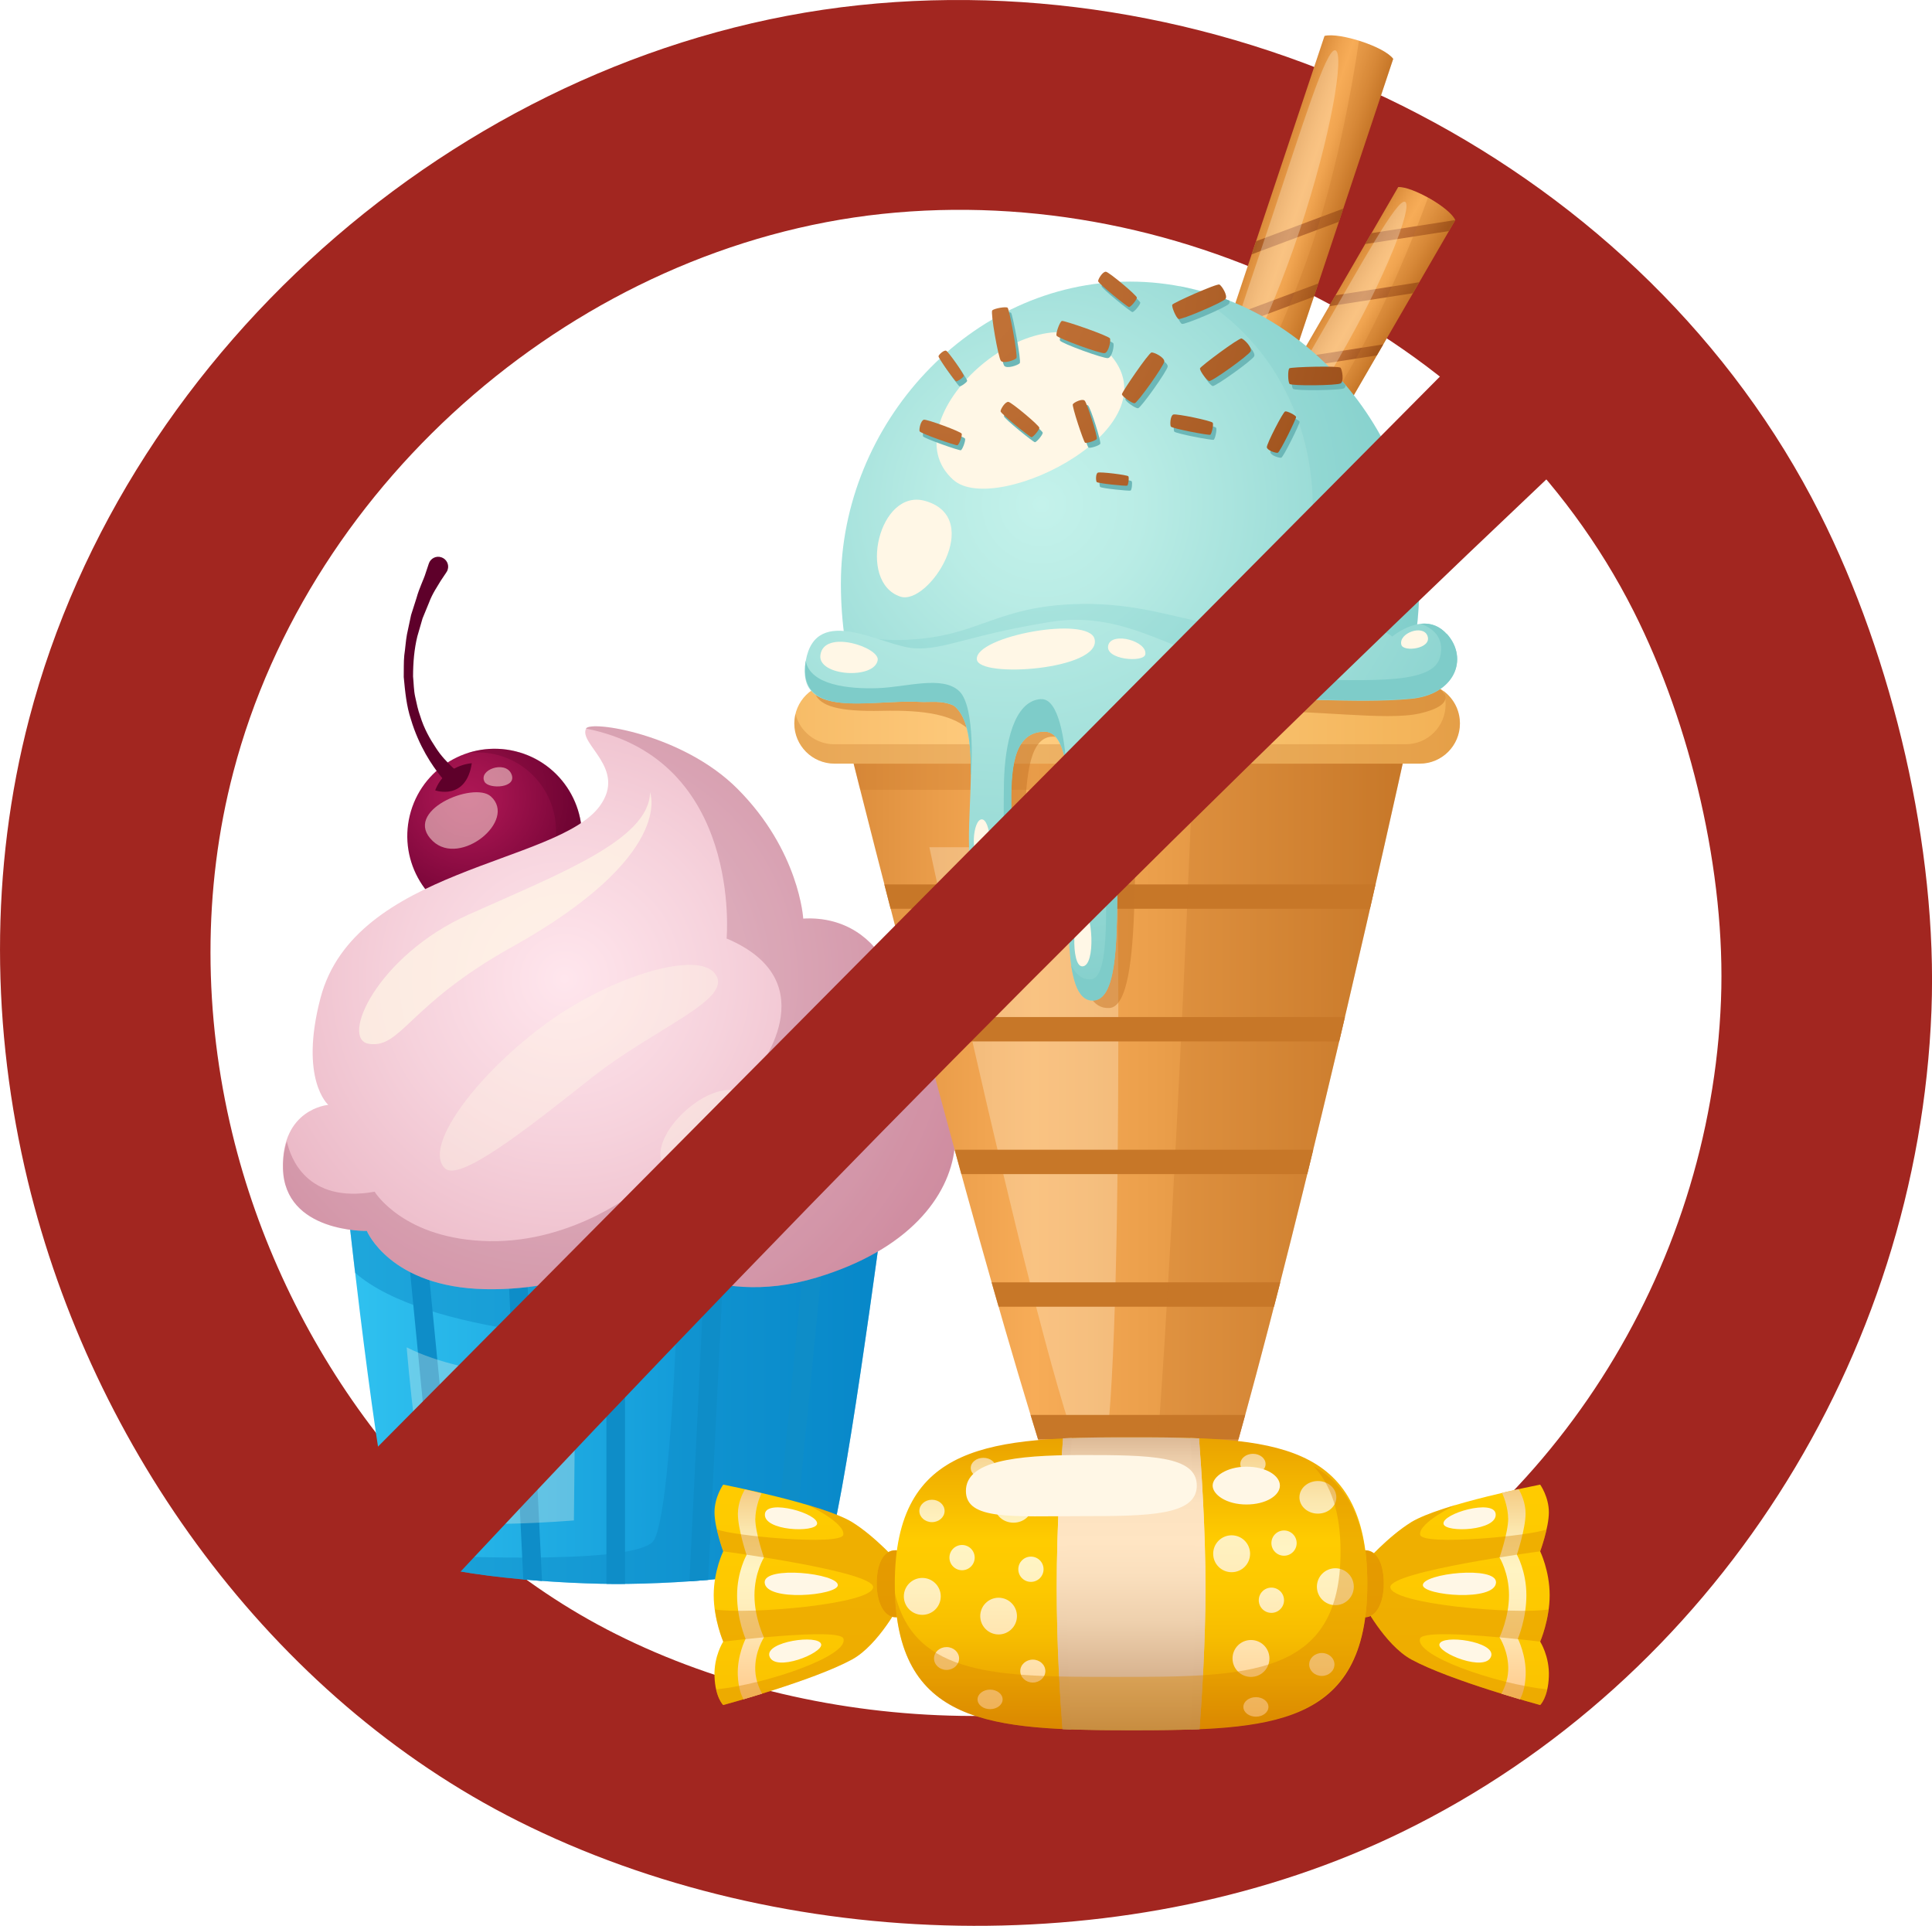 <?xml version="1.0" encoding="UTF-8"?>
<svg xmlns="http://www.w3.org/2000/svg" xmlns:xlink="http://www.w3.org/1999/xlink" viewBox="0 0 215.72 215.01">
  <defs>
    <style>
      .cls-1 {
        fill: url(#_Áåçûìÿííûé_ãðàäèåíò_483-2);
      }

      .cls-2 {
        fill: url(#_Áåçûìÿííûé_ãðàäèåíò_483-6);
      }

      .cls-3 {
        fill: #a22620;
      }

      .cls-4 {
        fill: url(#_Áåçûìÿííûé_ãðàäèåíò_1535);
      }

      .cls-5 {
        fill: url(#_Áåçûìÿííûé_ãðàäèåíò_483-11);
      }

      .cls-6 {
        fill: url(#_Áåçûìÿííûé_ãðàäèåíò_31-2);
      }

      .cls-7 {
        fill: url(#_Áåçûìÿííûé_ãðàäèåíò_1605-6);
      }

      .cls-8 {
        fill: url(#_Áåçûìÿííûé_ãðàäèåíò_1605-10);
      }

      .cls-9 {
        fill: url(#_Áåçûìÿííûé_ãðàäèåíò_1605-11);
      }

      .cls-10 {
        fill: url(#_Áåçûìÿííûé_ãðàäèåíò_483-12);
      }

      .cls-11 {
        fill: url(#_Áåçûìÿííûé_ãðàäèåíò_1528-5);
      }

      .cls-12 {
        fill: url(#_Áåçûìÿííûé_ãðàäèåíò_1605-17);
      }

      .cls-13 {
        fill: url(#_Áåçûìÿííûé_ãðàäèåíò_1605-14);
      }

      .cls-14, .cls-15 {
        fill: #7eccc9;
      }

      .cls-16 {
        fill: url(#_Áåçûìÿííûé_ãðàäèåíò_483-7);
      }

      .cls-17 {
        fill: url(#_Áåçûìÿííûé_ãðàäèåíò_471-2);
      }

      .cls-18 {
        fill: url(#_Áåçûìÿííûé_ãðàäèåíò_1528-3);
      }

      .cls-19 {
        fill: url(#_Áåçûìÿííûé_ãðàäèåíò_1605-13);
      }

      .cls-20 {
        fill: url(#_Áåçûìÿííûé_ãðàäèåíò_480-2);
      }

      .cls-21 {
        fill: url(#_Áåçûìÿííûé_ãðàäèåíò_1605-15);
      }

      .cls-22, .cls-23, .cls-24, .cls-25, .cls-26, .cls-27, .cls-15, .cls-28 {
        mix-blend-mode: multiply;
      }

      .cls-22, .cls-23, .cls-29, .cls-15 {
        opacity: .3;
      }

      .cls-22, .cls-30 {
        fill: #5e002a;
      }

      .cls-31 {
        fill: url(#_Áåçûìÿííûé_ãðàäèåíò_471);
      }

      .cls-32 {
        fill: url(#_Áåçûìÿííûé_ãðàäèåíò_1528-2);
      }

      .cls-33 {
        fill: url(#_Áåçûìÿííûé_ãðàäèåíò_1605-16);
      }

      .cls-34 {
        fill: url(#_Áåçûìÿííûé_ãðàäèåíò_480-4);
      }

      .cls-35 {
        fill: url(#_Áåçûìÿííûé_ãðàäèåíò_1605-20);
      }

      .cls-36 {
        fill: url(#_Áåçûìÿííûé_ãðàäèåíò_480-8);
      }

      .cls-23, .cls-37, .cls-28 {
        fill: #c77728;
      }

      .cls-24, .cls-25 {
        fill: #db8700;
      }

      .cls-24, .cls-38 {
        opacity: .4;
      }

      .cls-39, .cls-25 {
        opacity: .7;
      }

      .cls-39, .cls-40, .cls-41, .cls-29, .cls-38 {
        fill: #fff7e6;
      }

      .cls-39, .cls-40, .cls-29, .cls-38 {
        mix-blend-mode: screen;
      }

      .cls-42 {
        fill: url(#_Áåçûìÿííûé_ãðàäèåíò_1605-2);
      }

      .cls-43 {
        fill: url(#_Áåçûìÿííûé_ãðàäèåíò_480);
      }

      .cls-26, .cls-40, .cls-28 {
        opacity: .5;
      }

      .cls-26, .cls-44 {
        fill: #0e8dc8;
      }

      .cls-45 {
        fill: url(#_Áåçûìÿííûé_ãðàäèåíò_480-6);
      }

      .cls-46 {
        fill: url(#_Áåçûìÿííûé_ãðàäèåíò_1605-4);
      }

      .cls-27 {
        fill: #7a1839;
        opacity: .2;
      }

      .cls-47 {
        fill: url(#_Áåçûìÿííûé_ãðàäèåíò_440);
      }

      .cls-48 {
        fill: url(#_Áåçûìÿííûé_ãðàäèåíò_480-7);
      }

      .cls-49 {
        fill: url(#_Áåçûìÿííûé_ãðàäèåíò_483-3);
      }

      .cls-50 {
        fill: url(#_Áåçûìÿííûé_ãðàäèåíò_1535-3);
      }

      .cls-51 {
        fill: url(#_Áåçûìÿííûé_ãðàäèåíò_1605-12);
      }

      .cls-52 {
        isolation: isolate;
      }

      .cls-53 {
        fill: url(#_Áåçûìÿííûé_ãðàäèåíò_1605);
      }

      .cls-54 {
        fill: url(#_Áåçûìÿííûé_ãðàäèåíò_384);
      }

      .cls-55 {
        fill: url(#_Áåçûìÿííûé_ãðàäèåíò_31);
      }

      .cls-56 {
        fill: url(#_Áåçûìÿííûé_ãðàäèåíò_1535-2);
      }

      .cls-57 {
        fill: url(#_Áåçûìÿííûé_ãðàäèåíò_1605-5);
      }

      .cls-58 {
        fill: url(#_Áåçûìÿííûé_ãðàäèåíò_1605-9);
      }

      .cls-59 {
        fill: #6cb7b7;
      }

      .cls-60 {
        fill: url(#_Áåçûìÿííûé_ãðàäèåíò_1528);
      }

      .cls-61 {
        fill: url(#_Áåçûìÿííûé_ãðàäèåíò_483-13);
      }

      .cls-62 {
        fill: url(#_Áåçûìÿííûé_ãðàäèåíò_1528-4);
      }

      .cls-63 {
        fill: url(#_Áåçûìÿííûé_ãðàäèåíò_1605-3);
      }

      .cls-64 {
        fill: url(#_Áåçûìÿííûé_ãðàäèåíò_483-9);
      }

      .cls-65 {
        fill: url(#_Áåçûìÿííûé_ãðàäèåíò_341);
      }

      .cls-66 {
        fill: url(#_Áåçûìÿííûé_ãðàäèåíò_483-5);
      }

      .cls-67 {
        fill: url(#_Áåçûìÿííûé_ãðàäèåíò_483-4);
      }

      .cls-68 {
        fill: url(#_Áåçûìÿííûé_ãðàäèåíò_1605-19);
      }

      .cls-69 {
        fill: url(#_Áåçûìÿííûé_ãðàäèåíò_483);
      }

      .cls-70 {
        fill: url(#_Áåçûìÿííûé_ãðàäèåíò_480-3);
      }

      .cls-71 {
        fill: url(#_Áåçûìÿííûé_ãðàäèåíò_46);
      }

      .cls-72 {
        fill: url(#_Áåçûìÿííûé_ãðàäèåíò_483-10);
      }

      .cls-73 {
        fill: url(#_Áåçûìÿííûé_ãðàäèåíò_1605-18);
      }

      .cls-74 {
        fill: url(#_Áåçûìÿííûé_ãðàäèåíò_483-14);
      }

      .cls-75 {
        fill: url(#_Áåçûìÿííûé_ãðàäèåíò_1605-8);
      }

      .cls-76 {
        fill: url(#_Áåçûìÿííûé_ãðàäèåíò_480-5);
      }

      .cls-77 {
        fill: url(#_Áåçûìÿííûé_ãðàäèåíò_1605-21);
      }

      .cls-78 {
        fill: url(#_Áåçûìÿííûé_ãðàäèåíò_47);
      }

      .cls-79 {
        fill: url(#_Áåçûìÿííûé_ãðàäèåíò_1605-7);
      }

      .cls-80 {
        fill: url(#_Áåçûìÿííûé_ãðàäèåíò_483-8);
      }
    </style>
    <radialGradient id="_Áåçûìÿííûé_ãðàäèåíò_47" data-name="Áåçûìÿííûé ãðàäèåíò 47" cx="-14.65" cy="26.54" fx="-14.65" fy="26.54" r="14.7" gradientTransform="translate(73.94 67.72) rotate(16.54)" gradientUnits="userSpaceOnUse">
      <stop offset="0" stop-color="#ad1755"/>
      <stop offset=".24" stop-color="#a2134e"/>
      <stop offset=".66" stop-color="#84093e"/>
      <stop offset="1" stop-color="#69002f"/>
    </radialGradient>
    <linearGradient id="_Áåçûìÿííûé_ãðàäèåíò_440" data-name="Áåçûìÿííûé ãðàäèåíò 440" x1="38.63" y1="156" x2="98.33" y2="156" gradientUnits="userSpaceOnUse">
      <stop offset="0" stop-color="#30c2f0"/>
      <stop offset=".47" stop-color="#1ba6df"/>
      <stop offset="1" stop-color="#0183ca"/>
    </linearGradient>
    <radialGradient id="_Áåçûìÿííûé_ãðàäèåíò_46" data-name="Áåçûìÿííûé ãðàäèåíò 46" cx="63.04" cy="109.28" fx="63.04" fy="109.28" r="51.58" gradientUnits="userSpaceOnUse">
      <stop offset="0" stop-color="#ffe6ed"/>
      <stop offset=".35" stop-color="#f6d2dc"/>
      <stop offset="1" stop-color="#e3a6b7"/>
    </radialGradient>
    <linearGradient id="_Áåçûìÿííûé_ãðàäèåíò_471" data-name="Áåçûìÿííûé ãðàäèåíò 471" x1="12.59" y1="-60.83" x2="20.68" y2="-60.83" gradientTransform="translate(109.77 78.49) rotate(18.45)" gradientUnits="userSpaceOnUse">
      <stop offset="0" stop-color="#da8b3a"/>
      <stop offset=".04" stop-color="#de903e"/>
      <stop offset=".26" stop-color="#f0a450"/>
      <stop offset=".4" stop-color="#f7ac57"/>
      <stop offset=".56" stop-color="#f0a450"/>
      <stop offset=".79" stop-color="#dd8f3d"/>
      <stop offset="1" stop-color="#c77728"/>
    </linearGradient>
    <linearGradient id="_Áåçûìÿííûé_ãðàäèåíò_480" data-name="Áåçûìÿííûé ãðàäèåíò 480" x1="11.98" y1="93.96" x2="20.06" y2="93.96" gradientTransform="translate(155.3 -56.07) rotate(-20.48) scale(1.29 .78) skewX(-26.05)" gradientUnits="userSpaceOnUse">
      <stop offset="0" stop-color="#a75922"/>
      <stop offset=".01" stop-color="#a85a22"/>
      <stop offset=".25" stop-color="#bc6d33"/>
      <stop offset=".4" stop-color="#c47539"/>
      <stop offset=".57" stop-color="#bc6d33"/>
      <stop offset=".81" stop-color="#a75a23"/>
      <stop offset="1" stop-color="#944815"/>
    </linearGradient>
    <linearGradient id="_Áåçûìÿííûé_ãðàäèåíò_480-2" data-name="Áåçûìÿííûé ãðàäèåíò 480" x1="11.98" y1="102.77" x2="20.07" y2="102.77" xlink:href="#_Áåçûìÿííûé_ãðàäèåíò_480"/>
    <linearGradient id="_Áåçûìÿííûé_ãðàäèåíò_480-3" data-name="Áåçûìÿííûé ãðàäèåíò 480" x1="11.98" y1="111.58" x2="20.07" y2="111.58" xlink:href="#_Áåçûìÿííûé_ãðàäèåíò_480"/>
    <linearGradient id="_Áåçûìÿííûé_ãðàäèåíò_471-2" data-name="Áåçûìÿííûé ãðàäèåíò 471" x1="-71.73" y1="-82.19" x2="-64.37" y2="-82.19" gradientTransform="translate(167.02 145.2) rotate(30.08)" xlink:href="#_Áåçûìÿííûé_ãðàäèåíò_471"/>
    <linearGradient id="_Áåçûìÿííûé_ãðàäèåíò_480-4" data-name="Áåçûìÿííûé ãðàäèåíò 480" x1="-70.89" y1="-10.71" x2="-63.53" y2="-10.71" gradientTransform="translate(237.44 21.89) rotate(-8.85) scale(1.29 .78) skewX(-26.05)" xlink:href="#_Áåçûìÿííûé_ãðàäèåíò_480"/>
    <linearGradient id="_Áåçûìÿííûé_ãðàäèåíò_480-5" data-name="Áåçûìÿííûé ãðàäèåíò 480" x1="-70.89" y1="-2.7" x2="-63.53" y2="-2.7" gradientTransform="translate(237.44 21.89) rotate(-8.85) scale(1.29 .78) skewX(-26.05)" xlink:href="#_Áåçûìÿííûé_ãðàäèåíò_480"/>
    <linearGradient id="_Áåçûìÿííûé_ãðàäèåíò_480-6" data-name="Áåçûìÿííûé ãðàäèåíò 480" x1="-70.89" y1="5.32" x2="-63.53" y2="5.32" gradientTransform="translate(237.44 21.89) rotate(-8.85) scale(1.29 .78) skewX(-26.05)" xlink:href="#_Áåçûìÿííûé_ãðàäèåíò_480"/>
    <linearGradient id="_Áåçûìÿííûé_ãðàäèåíò_480-7" data-name="Áåçûìÿííûé ãðàäèåíò 480" x1="-70.89" y1="13.34" x2="-63.53" y2="13.34" gradientTransform="translate(237.44 21.89) rotate(-8.85) scale(1.29 .78) skewX(-26.05)" xlink:href="#_Áåçûìÿííûé_ãðàäèåíò_480"/>
    <linearGradient id="_Áåçûìÿííûé_ãðàäèåíò_480-8" data-name="Áåçûìÿííûé ãðàäèåíò 480" x1="-70.89" y1="21.36" x2="-63.53" y2="21.36" gradientTransform="translate(237.44 21.89) rotate(-8.85) scale(1.29 .78) skewX(-26.05)" xlink:href="#_Áåçûìÿííûé_ãðàäèåíò_480"/>
    <radialGradient id="_Áåçûìÿííûé_ãðàäèåíò_31" data-name="Áåçûìÿííûé ãðàäèåíò 31" cx="116.26" cy="56.31" fx="116.26" fy="56.31" r="47.08" gradientUnits="userSpaceOnUse">
      <stop offset="0" stop-color="#c4f2eb"/>
      <stop offset=".24" stop-color="#b9ece5"/>
      <stop offset=".65" stop-color="#9bdcd7"/>
      <stop offset="1" stop-color="#7eccc9"/>
    </radialGradient>
    <linearGradient id="_Áåçûìÿííûé_ãðàäèåíò_341" data-name="Áåçûìÿííûé ãðàäèåíò 341" x1="93.37" y1="133.01" x2="158.34" y2="133.01" gradientUnits="userSpaceOnUse">
      <stop offset="0" stop-color="#da8b3a"/>
      <stop offset=".17" stop-color="#ea9d4a"/>
      <stop offset=".34" stop-color="#f7ac57"/>
      <stop offset=".56" stop-color="#ea9e4a"/>
      <stop offset=".96" stop-color="#c97a2a"/>
      <stop offset="1" stop-color="#c77728"/>
    </linearGradient>
    <linearGradient id="_Áåçûìÿííûé_ãðàäèåíò_384" data-name="Áåçûìÿííûé ãðàäèåíò 384" x1="88.69" y1="80.76" x2="163.02" y2="80.76" gradientUnits="userSpaceOnUse">
      <stop offset="0" stop-color="#f7bc67"/>
      <stop offset=".12" stop-color="#fac271"/>
      <stop offset=".34" stop-color="#ffcd80"/>
      <stop offset=".6" stop-color="#fac472"/>
      <stop offset="1" stop-color="#f2b155"/>
    </linearGradient>
    <radialGradient id="_Áåçûìÿííûé_ãðàäèåíò_31-2" data-name="Áåçûìÿííûé ãðàäèåíò 31" cx="112.62" cy="48.98" fx="112.62" fy="48.98" r="68.04" xlink:href="#_Áåçûìÿííûé_ãðàäèåíò_31"/>
    <radialGradient id="_Áåçûìÿííûé_ãðàäèåíò_483" data-name="Áåçûìÿííûé ãðàäèåíò 483" cx="105.93" cy="31.34" fx="105.93" fy="31.34" r="54.87" gradientUnits="userSpaceOnUse">
      <stop offset="0" stop-color="#c47539"/>
      <stop offset=".28" stop-color="#bc6d33"/>
      <stop offset=".69" stop-color="#a75a23"/>
      <stop offset="1" stop-color="#944815"/>
    </radialGradient>
    <radialGradient id="_Áåçûìÿííûé_ãðàäèåíò_483-2" data-name="Áåçûìÿííûé ãðàäèåíò 483" cx="105.93" cy="31.34" fx="105.93" fy="31.34" r="54.87" xlink:href="#_Áåçûìÿííûé_ãðàäèåíò_483"/>
    <radialGradient id="_Áåçûìÿííûé_ãðàäèåíò_483-3" data-name="Áåçûìÿííûé ãðàäèåíò 483" cx="105.93" cy="31.34" fx="105.93" fy="31.34" r="54.88" xlink:href="#_Áåçûìÿííûé_ãðàäèåíò_483"/>
    <radialGradient id="_Áåçûìÿííûé_ãðàäèåíò_483-4" data-name="Áåçûìÿííûé ãðàäèåíò 483" cx="105.93" cy="31.34" fx="105.93" fy="31.34" r="54.87" xlink:href="#_Áåçûìÿííûé_ãðàäèåíò_483"/>
    <radialGradient id="_Áåçûìÿííûé_ãðàäèåíò_483-5" data-name="Áåçûìÿííûé ãðàäèåíò 483" cx="105.93" cy="31.34" fx="105.93" fy="31.34" r="54.87" xlink:href="#_Áåçûìÿííûé_ãðàäèåíò_483"/>
    <radialGradient id="_Áåçûìÿííûé_ãðàäèåíò_483-6" data-name="Áåçûìÿííûé ãðàäèåíò 483" cx="105.93" cy="31.34" fx="105.93" fy="31.34" r="54.87" xlink:href="#_Áåçûìÿííûé_ãðàäèåíò_483"/>
    <radialGradient id="_Áåçûìÿííûé_ãðàäèåíò_483-7" data-name="Áåçûìÿííûé ãðàäèåíò 483" cx="105.93" cy="31.34" fx="105.93" fy="31.34" r="54.87" xlink:href="#_Áåçûìÿííûé_ãðàäèåíò_483"/>
    <radialGradient id="_Áåçûìÿííûé_ãðàäèåíò_483-8" data-name="Áåçûìÿííûé ãðàäèåíò 483" cx="105.93" cy="31.34" fx="105.93" fy="31.34" r="54.87" xlink:href="#_Áåçûìÿííûé_ãðàäèåíò_483"/>
    <radialGradient id="_Áåçûìÿííûé_ãðàäèåíò_483-9" data-name="Áåçûìÿííûé ãðàäèåíò 483" cx="105.93" cy="31.34" fx="105.93" fy="31.34" r="54.87" xlink:href="#_Áåçûìÿííûé_ãðàäèåíò_483"/>
    <radialGradient id="_Áåçûìÿííûé_ãðàäèåíò_483-10" data-name="Áåçûìÿííûé ãðàäèåíò 483" cx="105.93" cy="31.34" fx="105.93" fy="31.34" r="54.87" xlink:href="#_Áåçûìÿííûé_ãðàäèåíò_483"/>
    <radialGradient id="_Áåçûìÿííûé_ãðàäèåíò_483-11" data-name="Áåçûìÿííûé ãðàäèåíò 483" cx="105.93" cy="31.34" fx="105.93" fy="31.34" r="54.87" xlink:href="#_Áåçûìÿííûé_ãðàäèåíò_483"/>
    <radialGradient id="_Áåçûìÿííûé_ãðàäèåíò_483-12" data-name="Áåçûìÿííûé ãðàäèåíò 483" cx="105.93" cy="31.34" fx="105.93" fy="31.34" r="54.87" xlink:href="#_Áåçûìÿííûé_ãðàäèåíò_483"/>
    <radialGradient id="_Áåçûìÿííûé_ãðàäèåíò_483-13" data-name="Áåçûìÿííûé ãðàäèåíò 483" cx="105.93" cy="31.34" fx="105.93" fy="31.34" r="54.87" xlink:href="#_Áåçûìÿííûé_ãðàäèåíò_483"/>
    <radialGradient id="_Áåçûìÿííûé_ãðàäèåíò_483-14" data-name="Áåçûìÿííûé ãðàäèåíò 483" cx="105.93" cy="31.34" fx="105.93" fy="31.34" r="54.87" xlink:href="#_Áåçûìÿííûé_ãðàäèåíò_483"/>
    <linearGradient id="_Áåçûìÿííûé_ãðàäèåíò_1528" data-name="Áåçûìÿííûé ãðàäèåíò 1528" x1="162.59" y1="124.21" x2="162.59" y2="232.8" gradientUnits="userSpaceOnUse">
      <stop offset="0" stop-color="#e9a100"/>
      <stop offset=".36" stop-color="#fc0"/>
      <stop offset=".53" stop-color="#fdc800"/>
      <stop offset=".68" stop-color="#f7bd00"/>
      <stop offset=".82" stop-color="#eeab00"/>
      <stop offset=".95" stop-color="#e09200"/>
      <stop offset="1" stop-color="#db8700"/>
    </linearGradient>
    <linearGradient id="_Áåçûìÿííûé_ãðàäèåíò_1605" data-name="Áåçûìÿííûé ãðàäèåíò 1605" x1="168.93" y1="166.39" x2="168.93" y2="190.37" gradientUnits="userSpaceOnUse">
      <stop offset="0" stop-color="#f5cb83"/>
      <stop offset=".06" stop-color="#f7d593"/>
      <stop offset=".18" stop-color="#fbe6ad"/>
      <stop offset=".29" stop-color="#fef0bd"/>
      <stop offset=".37" stop-color="#fff4c3"/>
      <stop offset=".52" stop-color="#ffefbd"/>
      <stop offset=".71" stop-color="#ffe2ad"/>
      <stop offset=".92" stop-color="#ffce92"/>
      <stop offset="1" stop-color="#ffc587"/>
    </linearGradient>
    <linearGradient id="_Áåçûìÿííûé_ãðàäèåíò_1528-2" data-name="Áåçûìÿííûé ãðàäèåíò 1528" x1="152.81" y1="160.48" x2="152.81" y2="193.45" xlink:href="#_Áåçûìÿííûé_ãðàäèåíò_1528"/>
    <linearGradient id="_Áåçûìÿííûé_ãðàäèåíò_1528-3" data-name="Áåçûìÿííûé ãðàäèåíò 1528" x1="-745.11" y1="124.21" x2="-745.11" y2="232.8" gradientTransform="translate(-654.98) rotate(-180) scale(1 -1)" xlink:href="#_Áåçûìÿííûé_ãðàäèåíò_1528"/>
    <linearGradient id="_Áåçûìÿííûé_ãðàäèåíò_1605-2" data-name="Áåçûìÿííûé ãðàäèåíò 1605" x1="-738.78" y1="166.4" x2="-738.78" y2="190.37" gradientTransform="translate(-654.98) rotate(-180) scale(1 -1)" xlink:href="#_Áåçûìÿííûé_ãðàäèåíò_1605"/>
    <linearGradient id="_Áåçûìÿííûé_ãðàäèåíò_1528-4" data-name="Áåçûìÿííûé ãðàäèåíò 1528" x1="-754.57" y1="160.48" x2="-754.57" y2="193.45" gradientTransform="translate(-654.98) rotate(-180) scale(1 -1)" xlink:href="#_Áåçûìÿííûé_ãðàäèåíò_1528"/>
    <linearGradient id="_Áåçûìÿííûé_ãðàäèåíò_1528-5" data-name="Áåçûìÿííûé ãðàäèåíò 1528" x1="126.3" y1="160.14" x2="126.3" y2="193.17" xlink:href="#_Áåçûìÿííûé_ãðàäèåíò_1528"/>
    <linearGradient id="_Áåçûìÿííûé_ãðàäèåíò_1535" data-name="Áåçûìÿííûé ãðàäèåíò 1535" x1="126.3" y1="159.48" x2="126.3" y2="193.83" gradientUnits="userSpaceOnUse">
      <stop offset="0" stop-color="#d3ae8a"/>
      <stop offset=".02" stop-color="#dab693"/>
      <stop offset=".09" stop-color="#eacba8"/>
      <stop offset=".16" stop-color="#f6d9b7"/>
      <stop offset=".24" stop-color="#fce2c0"/>
      <stop offset=".37" stop-color="#ffe5c3"/>
      <stop offset=".48" stop-color="#fadfbd"/>
      <stop offset=".63" stop-color="#eed0ad"/>
      <stop offset=".79" stop-color="#dab692"/>
      <stop offset=".97" stop-color="#be936d"/>
      <stop offset="1" stop-color="#b88c66"/>
    </linearGradient>
    <linearGradient id="_Áåçûìÿííûé_ãðàäèåíò_1535-2" data-name="Áåçûìÿííûé ãðàäèåíò 1535" x1="118.83" y1="159.74" x2="118.83" y2="193.57" xlink:href="#_Áåçûìÿííûé_ãðàäèåíò_1535"/>
    <linearGradient id="_Áåçûìÿííûé_ãðàäèåíò_1535-3" data-name="Áåçûìÿííûé ãðàäèåíò 1535" x1="133.75" y1="159.75" x2="133.75" y2="193.57" xlink:href="#_Áåçûìÿííûé_ãðàäèåíò_1535"/>
    <linearGradient id="_Áåçûìÿííûé_ãðàäèåíò_1605-3" data-name="Áåçûìÿííûé ãðàäèåíò 1605" x1="110.54" y1="167.59" x2="110.54" y2="193" xlink:href="#_Áåçûìÿííûé_ãðàäèåíò_1605"/>
    <linearGradient id="_Áåçûìÿííûé_ãðàäèåíò_1605-4" data-name="Áåçûìÿííûé ãðàäèåíò 1605" x1="141.96" y1="160.69" x2="141.96" y2="193.39" xlink:href="#_Áåçûìÿííûé_ãðàäèåíò_1605"/>
    <linearGradient id="_Áåçûìÿííûé_ãðàäèåíò_1605-5" data-name="Áåçûìÿííûé ãðàäèåíò 1605" x1="139.9" y1="161.01" x2="139.9" y2="187.38" xlink:href="#_Áåçûìÿííûé_ãðàäèåíò_1605"/>
    <linearGradient id="_Áåçûìÿííûé_ãðàäèåíò_1605-6" data-name="Áåçûìÿííûé ãðàäèåíò 1605" x1="147.59" y1="163.11" x2="147.59" y2="192.82" xlink:href="#_Áåçûìÿííûé_ãðàäèåíò_1605"/>
    <linearGradient id="_Áåçûìÿííûé_ãðàäèåíò_1605-7" data-name="Áåçûìÿííûé ãðàäèåíò 1605" x1="140.23" y1="167.59" x2="140.23" y2="193" xlink:href="#_Áåçûìÿííûé_ãðàäèåíò_1605"/>
    <linearGradient id="_Áåçûìÿííûé_ãðàäèåíò_1605-8" data-name="Áåçûìÿííûé ãðàäèåíò 1605" x1="143.37" y1="160.69" x2="143.37" y2="193.39" xlink:href="#_Áåçûìÿííûé_ãðàäèåíò_1605"/>
    <linearGradient id="_Áåçûìÿííûé_ãðàäèåíò_1605-9" data-name="Áåçûìÿííûé ãðàäèåíò 1605" x1="107.42" y1="160.69" x2="107.42" y2="193.39" xlink:href="#_Áåçûìÿííûé_ãðàäèåíò_1605"/>
    <linearGradient id="_Áåçûìÿííûé_ãðàäèåíò_1605-10" data-name="Áåçûìÿííûé ãðàäèåíò 1605" x1="115.11" y1="161.99" x2="115.11" y2="194.69" xlink:href="#_Áåçûìÿííûé_ãðàäèåíò_1605"/>
    <linearGradient id="_Áåçûìÿííûé_ãðàäèåíò_1605-11" data-name="Áåçûìÿííûé ãðàäèåíò 1605" x1="109.8" y1="161.01" x2="109.8" y2="187.38" xlink:href="#_Áåçûìÿííûé_ãðàäèåíò_1605"/>
    <linearGradient id="_Áåçûìÿííûé_ãðàäèåíò_1605-12" data-name="Áåçûìÿííûé ãðàäèåíò 1605" x1="111.49" y1="160.69" x2="111.49" y2="193.39" xlink:href="#_Áåçûìÿííûé_ãðàäèåíò_1605"/>
    <linearGradient id="_Áåçûìÿííûé_ãðàäèåíò_1605-13" data-name="Áåçûìÿííûé ãðàäèåíò 1605" x1="149.11" y1="160.69" x2="149.11" y2="193.39" xlink:href="#_Áåçûìÿííûé_ãðàäèåíò_1605"/>
    <linearGradient id="_Áåçûìÿííûé_ãðàäèåíò_1605-14" data-name="Áåçûìÿííûé ãðàäèåíò 1605" x1="137.52" y1="157.01" x2="137.52" y2="189.71" xlink:href="#_Áåçûìÿííûé_ãðàäèåíò_1605"/>
    <linearGradient id="_Áåçûìÿííûé_ãðàäèåíò_1605-15" data-name="Áåçûìÿííûé ãðàäèåíò 1605" x1="147.16" y1="162.08" x2="147.16" y2="191.09" xlink:href="#_Áåçûìÿííûé_ãðàäèåíò_1605"/>
    <linearGradient id="_Áåçûìÿííûé_ãðàäèåíò_1605-16" data-name="Áåçûìÿííûé ãðàäèåíò 1605" x1="139.69" y1="160.69" x2="139.69" y2="193.39" xlink:href="#_Áåçûìÿííûé_ãðàäèåíò_1605"/>
    <linearGradient id="_Áåçûìÿííûé_ãðàäèåíò_1605-17" data-name="Áåçûìÿííûé ãðàäèåíò 1605" x1="113.16" y1="160.78" x2="113.16" y2="189.79" xlink:href="#_Áåçûìÿííûé_ãðàäèåíò_1605"/>
    <linearGradient id="_Áåçûìÿííûé_ãðàäèåíò_1605-18" data-name="Áåçûìÿííûé ãðàäèåíò 1605" x1="102.98" y1="160.69" x2="102.98" y2="193.39" xlink:href="#_Áåçûìÿííûé_ãðàäèåíò_1605"/>
    <linearGradient id="_Áåçûìÿííûé_ãðàäèåíò_1605-19" data-name="Áåçûìÿííûé ãðàäèåíò 1605" x1="105.68" y1="163.11" x2="105.68" y2="192.82" xlink:href="#_Áåçûìÿííûé_ãðàäèåíò_1605"/>
    <linearGradient id="_Áåçûìÿííûé_ãðàäèåíò_1605-20" data-name="Áåçûìÿííûé ãðàäèåíò 1605" x1="115.32" y1="164.51" x2="115.32" y2="194.22" xlink:href="#_Áåçûìÿííûé_ãðàäèåíò_1605"/>
    <linearGradient id="_Áåçûìÿííûé_ãðàäèåíò_1605-21" data-name="Áåçûìÿííûé ãðàäèåíò 1605" x1="104.06" y1="161.11" x2="104.06" y2="190.11" xlink:href="#_Áåçûìÿííûé_ãðàäèåíò_1605"/>
  </defs>
  <g class="cls-52">
    <g id="Layer_2" data-name="Layer 2">
      <g id="_1" data-name="1">
        <path class="cls-3" d="M203.19,57.32C183.68,18.64,138.99-3.98,95.91.58,52.83,5.14,14.23,38.32,3.26,80.23c-4.41,16.85-4.23,34.74-.15,51.64,7.2,29.75,27.11,57.57,54.73,71.44,29.69,14.9,68.72,15.85,98.68,1.24,34.82-16.98,57.64-53.01,59.14-91.72.7-18.12-4.3-39.32-12.47-55.51h0ZM192.16,111.67c-1.17,30.28-19.01,58.45-46.25,71.73-23.42,11.42-53.95,10.69-77.17-.98-21.6-10.85-37.18-32.61-42.8-55.87-3.2-13.21-3.34-27.21.12-40.38,8.58-32.77,38.77-58.72,72.45-62.29,33.69-3.57,68.64,14.13,83.9,44.37,6.39,12.66,10.3,29.24,9.75,43.41h0Z"/>
        <g>
          <path class="cls-78" d="M64.57,96.12c-1.53,5.16-6.96,8.1-12.12,6.57s-8.1-6.96-6.57-12.12c1.53-5.16,6.96-8.1,12.12-6.57,5.16,1.53,8.1,6.96,6.57,12.12Z"/>
          <path class="cls-22" d="M58,84c-1.95-.58-3.94-.51-5.75.07,1.16-.14,2.36-.06,3.56.29,4.64,1.38,7.29,6.26,5.91,10.9-1.38,4.64-6.26,7.29-10.9,5.91-1.22-.36-2.29-.97-3.19-1.75,1.2,1.5,2.84,2.67,4.83,3.26,5.16,1.53,10.58-1.41,12.12-6.57,1.53-5.16-1.41-10.58-6.57-12.12Z"/>
          <path class="cls-40" d="M48.32,93.9c-3.52-3.35,4.58-6.71,6.49-4.98,2.96,2.68-3.42,7.9-6.49,4.98Z"/>
          <path class="cls-40" d="M57.07,86.35c.82,1.66-2.52,1.79-2.97.93-.7-1.35,2.26-2.37,2.97-.93Z"/>
          <path class="cls-30" d="M50.02,87.56s-.34-.31-.8-.88c-.46-.58-1.08-1.42-1.69-2.5-.61-1.08-1.21-2.39-1.65-3.87-.49-1.46-.65-3.1-.8-4.72.02-.81-.02-1.64.06-2.43.12-.79.16-1.59.3-2.34.16-.75.31-1.47.46-2.16.21-.67.42-1.3.6-1.88.33-1.19.81-2.08,1.02-2.78.23-.69.36-1.08.36-1.08.19-.58.82-.9,1.4-.7.58.19.9.82.7,1.4-.03.1-.07.18-.13.26l-.05.08s-.21.32-.59.88c-.33.58-.92,1.38-1.32,2.47-.22.54-.46,1.12-.71,1.73-.19.64-.38,1.31-.58,2-.35,1.41-.48,2.95-.48,4.49.08.76.07,1.54.24,2.28.16.74.31,1.47.56,2.14.42,1.38,1.09,2.56,1.72,3.5.61.97,1.3,1.64,1.76,2.1.48.46.73.63.75.65.37.32.41.88.09,1.25-.32.37-.88.41-1.25.09Z"/>
          <path class="cls-30" d="M48.59,88.24s3.44,1.22,4.09-3.03c0,0-2.98.15-4.09,3.03Z"/>
          <path class="cls-47" d="M98.63,135.16h-59.77s3.87,35.57,5.85,38c1.98,2.44,15.97,3.65,23.9,3.68,8.1.03,22.06-1.08,23.71-3.68,1.65-2.6,6.3-38,6.3-38Z"/>
          <path class="cls-26" d="M98.47,136.38c.1-.77.16-1.22.16-1.22h-59.77s.31,2.83.79,6.94c7.84,6.87,29.61,7.9,35.83,7.53-.54,10.85-1.35,21.35-2.65,22.56-2.81,2.62-24.62,1.5-27.73,1.32,2.96,2.2,15.97,3.3,23.51,3.33,8.1.03,22.06-1.08,23.71-3.68,1.45-2.28,5.2-29.77,6.11-36.51.01-.1.02-.18.04-.27Z"/>
          <path class="cls-44" d="M90.29,135.16l-3.94,40.3c.77-.14,1.48-.3,2.14-.47l3.9-39.83h-2.09Z"/>
          <path class="cls-44" d="M79,135.16l-2.02,41.39c.7-.05,1.39-.1,2.09-.16l2.02-41.23h-2.08Z"/>
          <path class="cls-44" d="M67.71,135.16v41.67c.3,0,.62.01.91.01.38,0,.78,0,1.17,0v-41.68h-2.08Z"/>
          <path class="cls-44" d="M56.42,135.16l2.01,41.18c.7.06,1.39.12,2.09.17l-2.02-41.35h-2.08Z"/>
          <path class="cls-44" d="M45.12,135.16l3.89,39.81c.67.16,1.37.3,2.13.44l-3.94-40.25h-2.09Z"/>
          <path class="cls-29" d="M45.41,150.44s1.38,17.2,3.27,18.82c1.89,1.62,15.4.49,15.4.49l.16-15.76s-11.75.02-18.82-3.56Z"/>
          <path class="cls-71" d="M36.62,123.36s-5.2.43-5.03,7.09c.18,7.2,9.37,6.98,9.37,6.98,0,0,2.6,6.28,13.21,6.5,10.61.22,17.54-4.55,17.54-4.55,0,0,7.29,6.93,19.49,3.25,20.46-6.17,18.19-23.71,7.15-25.99,4.22-3.9.65-14.62-8.66-14.08,0,0-.43-7.58-7.36-14.51-6.13-6.13-16.43-7.64-16.89-6.71-.87,1.73,4.6,4.46,1.52,8.66-4.76,6.5-27.37,6.89-31.18,21.44-2.38,9.09.87,11.91.87,11.91Z"/>
          <path class="cls-27" d="M98.34,116.64c4.22-3.9.65-14.62-8.66-14.08,0,0-.43-7.58-7.36-14.51-6.13-6.13-16.43-7.64-16.89-6.71,17.49,3.46,15.7,23.44,15.7,23.44,11.53,4.87,3.25,14.94,3.25,14.94,9.26,2.11,8.93,13.97.49,15.92-9.5,2.19-13.48-2.92-13.48-2.92,0,0-7.15,6.01-16.73,5.85-9.58-.16-12.83-5.52-12.83-5.52-7.62,1.36-9.42-3.87-9.8-5.61-.27.84-.46,1.79-.43,3.01.18,7.2,9.37,6.98,9.37,6.98,0,0,2.6,6.28,13.21,6.5,10.61.22,17.54-4.55,17.54-4.55,0,0,7.29,6.93,19.49,3.25,20.46-6.17,18.19-23.71,7.15-25.99Z"/>
          <path class="cls-39" d="M41.2,116.54c-3.3-.49.93-9.86,11.12-14.43,10.18-4.57,20.18-8.37,20.26-13.65,0,0,2.88,7.07-15.46,17.29-11.54,6.44-12.32,11.33-15.92,10.79Z"/>
          <path class="cls-38" d="M79.71,108.56c2.63,2.89-6.39,6.01-13.77,11.86-7.15,5.67-14.65,11.57-16.26,10.02-2.41-2.32,3.12-9.98,10.77-15.78,7.21-5.46,17.05-8.52,19.25-6.1Z"/>
          <path class="cls-38" d="M83.46,122.32c4.45,3.49-6.38,10.15-8.8,8.37-3.75-2.76,4.92-11.42,8.8-8.37Z"/>
          <path class="cls-31" d="M141.49,48.75l-7.67-2.56,14.07-42.18c1.7-.42,6.69,1.21,7.67,2.56l-14.07,42.18Z"/>
          <polygon class="cls-43" points="149.49 24.76 139.75 28.4 140.25 26.93 149.98 23.29 149.49 24.76"/>
          <polygon class="cls-20" points="146.7 33.12 136.97 36.76 137.46 35.28 147.19 31.65 146.7 33.12"/>
          <polygon class="cls-70" points="143.91 41.48 134.18 45.11 134.67 43.64 144.41 40 143.91 41.48"/>
          <path class="cls-23" d="M141.49,48.75l-3.83-1.28s5.4-9.81,8.9-20.3c3.54-10.59,5.17-22.62,5.17-22.62,1.89.6,3.23,1.27,3.83,2.03l-14.07,42.18Z"/>
          <path class="cls-29" d="M145.1,25.78c-3.56,10.68-7.92,18.86-8.89,18.53-.97-.32,2.1-8.93,5.66-19.61,3.56-10.68,6.22-19.42,7.24-19.08,1.03.34-.45,9.47-4.01,20.16Z"/>
          <path class="cls-17" d="M142.2,59.6l-6.37-3.69,20.29-35.03c1.59-.06,5.74,2.3,6.37,3.69l-20.29,35.03Z"/>
          <polygon class="cls-34" points="161.77 25.8 152.42 27.25 153.13 26.03 162.48 24.57 161.77 25.8"/>
          <polygon class="cls-76" points="157.75 32.74 148.41 34.19 149.11 32.97 158.46 31.51 157.75 32.74"/>
          <polygon class="cls-45" points="153.73 39.68 144.39 41.13 145.1 39.91 154.44 38.45 153.73 39.68"/>
          <polygon class="cls-48" points="149.71 46.62 140.37 48.07 141.08 46.85 150.42 45.39 149.71 46.62"/>
          <polygon class="cls-36" points="145.7 53.56 136.35 55.01 137.06 53.79 146.4 52.33 145.7 53.56"/>
          <path class="cls-23" d="M142.2,59.6l-3.18-1.84s6.61-7.76,11.66-16.47c5.1-8.79,8.76-19.22,8.76-19.22,1.57.88,2.64,1.73,3.04,2.51l-20.29,35.03Z"/>
          <path class="cls-29" d="M149.63,39.78c-5.14,8.87-10.52,15.36-11.33,14.89-.81-.47,3.51-7.57,8.64-16.45,5.14-8.87,9.11-16.18,9.96-15.68.85.49-2.14,8.37-7.28,17.24Z"/>
          <path class="cls-55" d="M158.47,65.16c0,17.83-10.52,34.2-32.29,34.2s-32.29-16.37-32.29-34.2,14.46-33.72,32.29-33.72,32.29,15.89,32.29,33.72Z"/>
          <path class="cls-15" d="M131.63,31.94c18.71,9.44,16.55,32.48,11.14,36.18-6.32,4.33-11.51-1.12-22.91-.67-8.15.33-10.32,3.12-16.75,3.83-3.67.4-5.99.11-8.87-.71,2.02,15.38,12.19,28.79,31.95,28.79,21.76,0,32.29-16.37,32.29-34.2,0-15.98-11.6-30.39-26.84-33.22Z"/>
          <path class="cls-41" d="M123.38,39c8.85,8.33-12.14,18.86-16.94,14.57-7.45-6.65,9.22-21.84,16.94-14.57Z"/>
          <path class="cls-41" d="M103.35,55.94c6.62,1.95.32,11.71-2.82,10.67-4.87-1.62-2.37-12.2,2.82-10.67Z"/>
          <path class="cls-65" d="M93.37,77.47h64.96s-23.97,111.09-30.82,111.09-34.14-111.09-34.14-111.09Z"/>
          <path class="cls-29" d="M103.77,94.59h20.99s.88,69.93-2.37,70.9c-3.25.97-18.62-70.9-18.62-70.9Z"/>
          <path class="cls-37" d="M153.59,98.74h-54.85c.23.89.46,1.8.7,2.72h53.52c.21-.92.42-1.83.62-2.72Z"/>
          <path class="cls-37" d="M150.17,113.55h-47.56c.24.9.48,1.81.72,2.72h46.2c.22-.91.43-1.82.64-2.72Z"/>
          <path class="cls-37" d="M146.63,128.36h-40.04c.25.91.5,1.81.75,2.72h38.63c.22-.91.44-1.81.66-2.72Z"/>
          <path class="cls-37" d="M142.95,143.17h-32.23c.26.91.52,1.82.78,2.72h30.75c.23-.9.47-1.81.7-2.72Z"/>
          <path class="cls-37" d="M139.04,157.97h-23.97c.28.92.56,1.83.83,2.72h22.38c.25-.89.5-1.8.75-2.72Z"/>
          <path class="cls-37" d="M134.73,172.78h-14.9c.32.94.64,1.85.96,2.72h13.07c.29-.87.58-1.78.88-2.72Z"/>
          <path class="cls-23" d="M94.15,80.62c.46,1.84,1.1,4.41,1.9,7.56h37.05s-3.68,94.09-6.82,96.69c-1.09.9-1.89-.42-1.89-.42,1.26,2.62,2.33,4.1,3.12,4.1,6.06,0,25.49-86.79,29.92-106.94l-63.28-.99Z"/>
          <path class="cls-54" d="M158.52,85.26h-65.34c-2.48,0-4.49-2.01-4.49-4.49h0c0-2.48,2.01-4.49,4.49-4.49h65.34c2.48,0,4.49,2.01,4.49,4.49h0c0,2.48-2.01,4.49-4.49,4.49Z"/>
          <path class="cls-23" d="M161.18,77.14c.15.44.23.92.23,1.41v.1c0,2.45-1.99,4.44-4.44,4.44h-63.83c-2.09,0-3.84-1.44-4.32-3.39-.08.34-.13.7-.13,1.06,0,2.48,2.01,4.49,4.49,4.49h65.34c2.48,0,4.49-2.01,4.49-4.49,0-1.49-.72-2.81-1.84-3.63Z"/>
          <path class="cls-28" d="M160.82,76.93s2.29,1.66-2.29,2.72c-3.77.88-12.24-.5-18.25-.14-5.49.33-11.76.75-12.98,5.96-1.22,5.21.67,26.85-3.44,27.07-3.9.21-2.95-8.32-2.95-8.32,0,0,.67-21.67-3.15-21.97-5.66-.44-1.22,18.08-6.1,18.08s-1.33-16.75-3.22-18.64c-1.89-1.89-5.1-2.44-9.98-2.33-4.88.11-6.88-.55-7.43-1.89s69.8-.56,69.8-.56Z"/>
          <path class="cls-6" d="M161.54,70.79c-2.49-2.78-6.09.28-6.09.28,0,0-1.32-1.31-4.78-.91s-5.58,3.26-12.17,3.55c-6.59.29-12.05-5.77-21.27-4.27-9.22,1.5-11.79,3.14-15.14,2.94-3.53-.21-10.96-5.09-12.12,1.39-1.19,6.62,7.16,4.31,12.65,4.59,1.39.07,2.49-.2,3.87.41,4.53,3.51-1.14,20.51,4.11,20.51s-1.16-17.51,6-17.6c6.04-.08-.5,30.04,5.39,30.04,4.25,0,1.92-15.62,3.27-24.95.5-3.45,1.3-5.48,3.51-6.67,2.52-1.29,5.78-1.48,9.1-1.82,5.64-.58,13.37.34,19.6-.25,4.94-.42,6.57-4.45,4.08-7.23Z"/>
          <path class="cls-14" d="M102.61,78.36c1.39.07,2.49-.2,3.87.41,1.65,1.27,1.95,4.33,1.91,7.7h.04s.55-7.53-1.33-9.31c-1.89-1.78-5.88-.44-9.1-.33-3.22.11-7.54-.33-8.04-3.06-.93,6.67,7.16,4.31,12.65,4.59Z"/>
          <path class="cls-14" d="M116.2,78.05c-3,.22-3.99,4.99-4.1,9.21-.11,4.22.33,10.1-1.78,9.98-1.18-.06-1.77-.9-2.06-1.61.19,2.18.79,3.66,2.34,3.66,5.39,0-1.16-17.51,6-17.6,1.42-.02,2.14,1.62,2.5,4.15-.21-3.14-.87-7.93-2.89-7.78Z"/>
          <path class="cls-14" d="M161.54,70.79c-.75-.84-1.73-1.27-2.9-1.15h0c1.12.41,2.75,1.41,2.15,3.74-.89,3.44-9.76,2.33-16.86,2.55-5.22.16-13.98.67-16.97,2.66-2.99,2-3.55,7.99-3.55,14.64s.68,15.84-1.55,16.09c-1.18.13-1.87-.77-2.26-1.59h0s.01.09.02.13c0,.04.01.08.02.12,0,.04.01.07.02.11,0,.04.01.07.02.11,0,.05.02.1.03.14,0,.02,0,.04.01.07,0,.05.02.1.03.15,0,.02,0,.04.01.06,0,.05.02.09.03.14,0,.03.01.05.02.07,0,.04.02.08.03.13,0,.03.01.05.02.08.01.04.02.08.03.13,0,.02.01.05.02.07.01.04.02.08.03.12,0,.02.01.04.02.06.04.14.08.27.12.39,0,.03.02.05.03.08.01.03.02.06.03.09,0,.03.02.05.03.08.01.03.02.06.03.09.01.03.02.05.03.07.01.03.02.06.04.08.01.02.02.05.03.07.01.03.03.05.04.08.01.02.02.05.04.07.01.02.02.04.03.07.01.03.03.05.04.07.01.02.02.04.04.06.02.02.03.05.05.07.01.02.02.04.03.05.02.02.03.05.05.07.01.02.03.04.04.05.01.02.03.04.04.06.01.02.03.04.04.05.02.02.04.04.06.06.02.02.04.05.06.07.02.02.04.04.06.06.01.01.03.02.04.03.02.02.04.03.06.05.02.01.03.02.05.04.02.01.03.03.05.04.02.01.03.02.05.03.02.01.04.03.06.04.01,0,.03.02.04.02.02.01.04.02.06.03.02,0,.03.02.05.02.02,0,.04.02.06.03.02,0,.03.01.05.02.02,0,.05.01.07.02.02,0,.03,0,.05.01.02,0,.05.01.07.02.02,0,.04,0,.05.01.03,0,.05,0,.08,0,.02,0,.03,0,.04,0,.04,0,.09,0,.13,0,.04,0,.08,0,.12,0,.02,0,.03,0,.05,0,.02,0,.04,0,.06,0,3.95-.54,1.72-15.77,3.05-24.94.5-3.45,1.3-5.48,3.51-6.67,2.52-1.29,5.78-1.48,9.1-1.82,5.64-.58,12.78.33,19.6-.25,4.94-.42,6.57-4.45,4.08-7.23Z"/>
          <path class="cls-41" d="M91.6,73.16c.35-2.97,6.64-.88,6.4.54-.36,2.19-6.68,1.79-6.4-.54Z"/>
          <path class="cls-41" d="M152.63,71.3c.46,2.01-5.66,2.6-5.83,1.62-.25-1.52,5.46-3.19,5.83-1.62Z"/>
          <path class="cls-41" d="M159.39,71c.52,1.44-2.7,1.83-2.92.99-.35-1.3,2.44-2.32,2.92-.99Z"/>
          <path class="cls-41" d="M123.75,72.02c-.46,1.65,3.97,1.99,4.13,1.04.25-1.48-3.71-2.56-4.13-1.04Z"/>
          <path class="cls-41" d="M109.55,95.74c1.45,0,1.05-4.3.06-4.26-1.01.04-1.3,4.26-.06,4.26Z"/>
          <path class="cls-41" d="M120.85,107.89c1.57-.02,1.11-6.4.04-6.33-1.09.07-1.39,6.34-.04,6.33Z"/>
          <path class="cls-41" d="M122.22,71.36c.78,3.41-12.98,4.41-13.15,2.25-.2-2.6,12.54-4.92,13.15-2.25Z"/>
          <path class="cls-59" d="M128.96,39.91c-.31.02-3.31,4.42-3.31,4.66,0,.24,1.11,1.03,1.42,1.01.31-.02,3.28-4.2,3.31-4.66s-1.11-1.03-1.42-1.01Z"/>
          <path class="cls-59" d="M139.02,38.35c-.3-.08-4.57,3.1-4.64,3.33s.72,1.33,1.02,1.42c.3.08,4.47-2.91,4.64-3.33.17-.42-.72-1.33-1.02-1.42Z"/>
          <path class="cls-59" d="M122.96,53.32c-.25.12-.22.88-.13,1.04.1.16,3.29.48,3.41.41.13-.07.22-.88.12-1.04-.1-.16-3.17-.53-3.41-.41Z"/>
          <path class="cls-59" d="M106.03,39.71c-.25-.11-.81.42-.86.6-.05.18,1.82,2.78,1.96,2.82.14.05.81-.42.86-.6.05-.18-1.71-2.71-1.96-2.82Z"/>
          <path class="cls-59" d="M144.35,41.67c-.19.15-.18,1.5.02,1.74.2.24,5.33.18,5.71-.06.09-.06.15-.18.18-.33-.44-.52-.9-1.03-1.37-1.53-1.63-.03-4.41.08-4.54.18Z"/>
          <path class="cls-59" d="M131.28,34.56c-.12.21.41,1.46.68,1.6.27.15,4.99-1.87,5.26-2.24.06-.09.07-.22.05-.36-.72-.28-1.45-.54-2.19-.77-1.53.62-3.72,1.63-3.8,1.77Z"/>
          <path class="cls-59" d="M113.86,40.55c.21-.23-.8-5.46-.97-5.63-.08-.07-.37-.07-.7-.02-.35.18-.71.38-1.05.57.02,1.07.73,5.08,1,5.38.3.34,1.51-.06,1.72-.3Z"/>
          <path class="cls-59" d="M123.72,39.98c.45-.09.7-1.34.6-1.64-.1-.29-5.13-2.03-5.37-1.96-.23.07-.7,1.34-.6,1.64.1.29,4.92,2.06,5.37,1.96Z"/>
          <path class="cls-59" d="M122.85,49.56c.14-.2-1.08-4.05-1.36-4.29-.27-.23-1.17.21-1.31.41-.14.2,1.2,4.18,1.36,4.29s1.17-.21,1.31-.41Z"/>
          <path class="cls-59" d="M131.39,46.84c-.34.12-.39,1.12-.28,1.34.11.22,4.23,1,4.4.92.17-.08.39-1.13.28-1.34-.11-.22-4.06-1.04-4.4-.92Z"/>
          <path class="cls-59" d="M143.89,46.48c-.24.05-2.08,3.64-2.05,4,.03.36.98.67,1.22.62s2.08-3.81,2.05-4c-.03-.19-.98-.67-1.22-.62Z"/>
          <path class="cls-59" d="M103.54,47.42c-.35.07-.55,1.06-.48,1.29.08.23,4.04,1.61,4.22,1.56.18-.05.55-1.06.48-1.29s-3.87-1.63-4.22-1.56Z"/>
          <path class="cls-59" d="M112.98,45.43c-.36-.05-.88.81-.88,1.05,0,.24,3.26,2.88,3.45,2.89.19.01.87-.81.88-1.05,0-.24-3.09-2.84-3.45-2.89Z"/>
          <path class="cls-59" d="M126.44,34.84c.19.01.88-.81.88-1.05,0-.17-1.55-1.52-2.58-2.31-.54.03-1.08.07-1.61.12-.08.15-.13.28-.13.36,0,.24,3.26,2.88,3.45,2.89Z"/>
          <path class="cls-69" d="M126.69,45.02c-.31.02-1.42-.77-1.42-1.01,0-.24,3-4.64,3.31-4.66.31-.02,1.45.55,1.42,1.01-.03.46-3,4.64-3.31,4.66Z"/>
          <path class="cls-1" d="M135.01,42.54c-.3-.08-1.09-1.19-1.02-1.42s4.34-3.42,4.64-3.33,1.19.99,1.02,1.42c-.17.42-4.34,3.42-4.64,3.33Z"/>
          <path class="cls-49" d="M125.99,53.18c.1.16,0,.97-.13,1.04-.13.07-3.31-.25-3.41-.41-.1-.16-.12-.92.13-1.04.25-.12,3.31.25,3.41.41Z"/>
          <path class="cls-67" d="M107.61,41.98c-.05.18-.72.64-.86.6-.14-.05-2.02-2.64-1.96-2.82.05-.18.61-.71.86-.6s2.02,2.64,1.96,2.82Z"/>
          <path class="cls-66" d="M143.99,42.86c-.2-.24-.21-1.6-.02-1.74.19-.15,5.52-.3,5.71-.06s.4,1.5.02,1.74c-.38.25-5.52.3-5.71.06Z"/>
          <path class="cls-2" d="M131.58,35.61c-.27-.15-.8-1.39-.68-1.6.12-.21,4.98-2.39,5.26-2.24.27.15.95,1.23.68,1.6-.26.37-4.98,2.39-5.26,2.24Z"/>
          <path class="cls-16" d="M110.79,34.66c.21-.23,1.54-.46,1.72-.3s1.18,5.4.97,5.63c-.21.23-1.41.64-1.72.3-.3-.34-1.18-5.4-.97-5.63Z"/>
          <path class="cls-80" d="M117.97,37.47c-.1-.29.37-1.57.6-1.64.23-.07,5.27,1.67,5.37,1.96.1.29-.15,1.54-.6,1.64-.45.09-5.27-1.67-5.37-1.96Z"/>
          <path class="cls-64" d="M122.46,49.01c-.14.2-1.15.52-1.31.41s-1.49-4.08-1.36-4.29,1.03-.65,1.31-.41c.27.23,1.49,4.08,1.36,4.29Z"/>
          <path class="cls-72" d="M135.41,47.2c.11.22-.11,1.26-.28,1.34-.17.08-4.29-.7-4.4-.92-.11-.22-.06-1.22.28-1.34.34-.12,4.29.7,4.4.92Z"/>
          <path class="cls-5" d="M143.5,45.93c.24-.05,1.19.44,1.22.62s-1.81,3.95-2.05,4-1.19-.27-1.22-.62c-.03-.36,1.81-3.95,2.05-4Z"/>
          <path class="cls-10" d="M107.38,48.42c.08.23-.29,1.23-.48,1.29s-4.14-1.33-4.22-1.56.12-1.21.48-1.29c.35-.07,4.14,1.33,4.22,1.56Z"/>
          <path class="cls-61" d="M116.05,47.76c0,.24-.69,1.06-.88,1.05-.19-.01-3.45-2.64-3.45-2.89s.52-1.1.88-1.05c.36.05,3.45,2.64,3.45,2.89Z"/>
          <path class="cls-74" d="M126.94,33.23c0,.24-.69,1.06-.88,1.05-.19-.01-3.45-2.64-3.45-2.89,0-.24.52-1.1.88-1.05.36.05,3.45,2.64,3.45,2.89Z"/>
          <path class="cls-60" d="M152.4,174.47s2.58-2.93,5.2-4.54c3.25-2,14.37-4.18,14.37-4.18,0,0,.97,1.36.97,3.09s-.97,4.36-.97,4.36c0,0,1.06,2.18,1.06,4.9s-1.06,5.18-1.06,5.18c0,0,1.06,1.64.97,3.9-.09,2.36-.97,3.18-.97,3.18,0,0-10.03-2.72-14.37-5.08-3-1.63-5.44-6.36-5.44-6.36l.24-4.45Z"/>
          <path class="cls-53" d="M168.4,169.52c0,1.6-.97,4.37-.97,4.37,0,0,1.06,1.69,1.06,4.21s-1.06,4.7-1.06,4.7c0,0,1.06,1.61.97,3.71-.05,1.13-.48,2.07-.76,2.58.76.24,1.46.45,2.07.63.26-.46.58-1.3.64-2.67.09-2.23-.87-4.1-.87-4.1,0,0,.95-2.17.95-4.85s-1.06-4.53-1.06-4.53c0,0,.97-2.9.97-4.6,0-1.2-.49-2.22-.77-2.72-.56.12-1.19.27-1.87.42.29.55.69,1.81.69,2.84Z"/>
          <path class="cls-24" d="M157.6,169.93c-2.61,1.61-5.2,4.54-5.2,4.54l-.24,4.45s2.44,4.72,5.44,6.36c4.34,2.36,14.37,5.08,14.37,5.08,0,0,.51-.47.79-1.74-5.75-.62-14.92-3.8-14.19-5.7.47-1.23,13.4.36,13.4.36,0,0,.67-1.57.94-3.59-3.71.59-17.67-.59-17.67-2.5,0-1.76,16.73-3.99,16.73-3.99l.05-.15c.12-.35.44-1.29.67-2.31-1.61.73-13.91,1.87-14.12.61-.22-1.33,3.94-3.32,3.94-3.32,0,0-3.18.9-4.92,1.9Z"/>
          <path class="cls-32" d="M154.51,176.82c0,2.06-.81,3.74-2.11,3.74s-1.3-1.67-1.3-3.74-.16-3.74,1.3-3.74,2.11,1.67,2.11,3.74Z"/>
          <path class="cls-25" d="M154.51,176.82c0,2.06-.81,3.74-2.11,3.74s-1.3-1.67-1.3-3.74-.16-3.74,1.3-3.74,2.11,1.67,2.11,3.74Z"/>
          <path class="cls-18" d="M100.32,174.47s-2.58-2.93-5.2-4.54c-3.25-2-14.37-4.18-14.37-4.18,0,0-.97,1.36-.97,3.09s.97,4.36.97,4.36c0,0-1.06,2.18-1.06,4.9s1.06,5.18,1.06,5.18c0,0-1.06,1.64-.97,3.9.09,2.36.97,3.18.97,3.18,0,0,10.03-2.72,14.37-5.08,3-1.63,5.44-6.36,5.44-6.36l-.24-4.45Z"/>
          <path class="cls-42" d="M84.33,169.53c0,1.6.97,4.37.97,4.37,0,0-1.06,1.68-1.06,4.21s1.06,4.7,1.06,4.7c0,0-1.06,1.6-.97,3.7.05,1.13.48,2.07.76,2.58-.76.24-1.46.45-2.07.63-.26-.46-.58-1.3-.64-2.66-.09-2.23.87-4.09.87-4.09,0,0-.95-2.16-.95-4.84s1.06-4.52,1.06-4.52c0,0-.97-2.9-.97-4.59,0-1.2.49-2.22.77-2.72.56.12,1.19.27,1.87.42-.29.55-.69,1.81-.69,2.84Z"/>
          <path class="cls-24" d="M95.13,169.93c2.61,1.61,5.2,4.54,5.2,4.54l.24,4.45s-2.44,4.72-5.44,6.36c-4.34,2.36-14.37,5.08-14.37,5.08,0,0-.51-.47-.79-1.74,5.75-.62,14.92-3.8,14.19-5.7-.47-1.23-13.4.36-13.4.36,0,0-.67-1.57-.94-3.59,3.71.59,17.67-.59,17.67-2.5,0-1.76-16.73-3.99-16.73-3.99l-.05-.15c-.12-.35-.44-1.29-.67-2.31,1.61.73,13.91,1.87,14.12.61.22-1.33-3.94-3.32-3.94-3.32,0,0,3.18.9,4.92,1.9Z"/>
          <path class="cls-62" d="M97.89,176.82c0,2.06.81,3.74,2.11,3.74s1.3-1.67,1.3-3.74.16-3.74-1.3-3.74-2.11,1.67-2.11,3.74Z"/>
          <path class="cls-25" d="M97.89,176.82c0,2.06.81,3.74,2.11,3.74s1.3-1.67,1.3-3.74.16-3.74-1.3-3.74-2.11,1.67-2.11,3.74Z"/>
          <path class="cls-11" d="M126.39,193.17c-15.77,0-26.48-.54-26.48-16.35s10.91-16.35,26.48-16.35,26.28.32,26.28,16.35-10.91,16.35-26.28,16.35Z"/>
          <path class="cls-4" d="M133.88,160.59c-2.36-.11-4.87-.12-7.49-.12s-5.3.01-7.7.11c-.26,3.19-.7,9.76-.7,16.69,0,6.42.39,12.44.65,15.77,2.41.11,5.01.13,7.76.13s5.18-.02,7.54-.12c.26-3.49.66-9.84.66-15.77,0-6.38-.46-13.34-.72-16.68Z"/>
          <path class="cls-56" d="M119.68,160.55c-.33.01-.66.02-.98.04-.26,3.18-.71,9.77-.71,16.7,0,6.41.38,12.43.64,15.76.33.02.66.03.99.04-.22-3.62-.51-9.52-.51-15.78,0-6.75.33-13.18.56-16.76Z"/>
          <path class="cls-50" d="M133.88,160.59c-.32-.01-.65-.03-.98-.04.22,3.75.57,10.52.57,16.76,0,5.81-.3,11.98-.52,15.78.33-.01.66-.03.99-.04.26-3.49.66-9.83.66-15.76,0-6.38-.46-13.36-.72-16.7Z"/>
          <path class="cls-63" d="M111.95,189.73c0,.6-.63,1.09-1.4,1.09s-1.4-.49-1.4-1.09.63-1.09,1.4-1.09,1.4.49,1.4,1.09Z"/>
          <circle class="cls-46" cx="141.96" cy="178.66" r="1.41"/>
          <path class="cls-57" d="M141.31,163.45c0,.63-.63,1.13-1.41,1.13s-1.41-.51-1.41-1.13.63-1.14,1.41-1.14,1.41.51,1.41,1.14Z"/>
          <path class="cls-7" d="M149,185.83c0,.71-.63,1.28-1.41,1.28s-1.41-.57-1.41-1.28.63-1.28,1.41-1.28,1.41.57,1.41,1.28Z"/>
          <ellipse class="cls-79" cx="140.23" cy="190.57" rx="1.4" ry="1.09"/>
          <circle class="cls-75" cx="143.37" cy="172.28" r="1.41"/>
          <circle class="cls-58" cx="107.42" cy="173.9" r="1.41"/>
          <circle class="cls-8" cx="115.11" cy="175.2" r="1.41"/>
          <path class="cls-9" d="M111.21,163.89c0,.63-.63,1.14-1.41,1.14s-1.41-.51-1.41-1.14.63-1.13,1.41-1.13,1.41.51,1.41,1.13Z"/>
          <path class="cls-51" d="M113.55,180.43c0,1.13-.92,2.05-2.05,2.05s-2.05-.92-2.05-2.05.92-2.05,2.05-2.05,2.05.92,2.05,2.05Z"/>
          <path class="cls-19" d="M151.16,177.15c0,1.14-.92,2.06-2.06,2.06s-2.06-.92-2.06-2.06.92-2.06,2.06-2.06,2.06.92,2.06,2.06Z"/>
          <path class="cls-13" d="M139.58,173.47c0,1.14-.92,2.06-2.06,2.06s-2.06-.92-2.06-2.06.92-2.06,2.06-2.06,2.06.92,2.06,2.06Z"/>
          <path class="cls-21" d="M149.21,167.17c0,1.01-.92,1.82-2.06,1.82s-2.06-.82-2.06-1.82.92-1.82,2.06-1.82,2.06.82,2.06,1.82Z"/>
          <path class="cls-33" d="M141.74,185.16c0,1.14-.92,2.06-2.06,2.06s-2.06-.92-2.06-2.06.92-2.06,2.06-2.06,2.06.92,2.06,2.06Z"/>
          <path class="cls-12" d="M115.22,168.18c0,1.01-.92,1.82-2.06,1.82s-2.06-.82-2.06-1.82.92-1.82,2.06-1.82,2.06.82,2.06,1.82Z"/>
          <path class="cls-73" d="M105.04,178.23c0,1.14-.92,2.06-2.06,2.06s-2.06-.92-2.06-2.06.92-2.06,2.06-2.06,2.06.92,2.06,2.06Z"/>
          <path class="cls-68" d="M107.09,185.16c0,.7-.63,1.28-1.4,1.28s-1.4-.57-1.4-1.28.63-1.27,1.4-1.27,1.4.57,1.4,1.27Z"/>
          <path class="cls-35" d="M116.72,186.57c0,.7-.63,1.28-1.4,1.28s-1.4-.57-1.4-1.28.63-1.28,1.4-1.28,1.4.57,1.4,1.28Z"/>
          <ellipse class="cls-77" cx="104.06" cy="168.69" rx="1.41" ry="1.25"/>
          <path class="cls-24" d="M146.66,163.68c1.93,2.07,3.02,5.1,3.02,9.57,0,13.97-10.39,13.97-25.02,13.97-13.11,0-22.55,0-24.73-9.3.49,14.71,11.07,15.25,26.46,15.25s26.28-.54,26.28-16.35c0-7.07-2.24-10.98-6.02-13.14Z"/>
          <path class="cls-41" d="M120.79,169.27c-7.7,0-12.94.49-12.94-2.81s5.33-4.01,12.94-4.01,12.84.07,12.84,3.41-5.33,3.41-12.84,3.41Z"/>
          <path class="cls-41" d="M139.17,167.97c-2.25,0-3.77-1.11-3.77-2.11s1.56-2.11,3.77-2.11,3.74,1,3.74,2.11-1.56,2.11-3.74,2.11Z"/>
          <path class="cls-41" d="M85.41,169.01c.21-1.69,6.04-.02,5.82,1.13-.19,1.01-6.05.79-5.82-1.13Z"/>
          <path class="cls-41" d="M85.91,184.9c-.49-1.63,5.51-2.47,5.78-1.33.23,1-5.21,3.18-5.78,1.33Z"/>
          <path class="cls-41" d="M85.38,176.68c-.09-1.91,8.21-1.02,8.17.3-.04,1.15-8.06,1.87-8.17-.3Z"/>
          <path class="cls-41" d="M167,169.01c-.21-1.69-6.04-.02-5.82,1.13.19,1.01,6.05.79,5.82-1.13Z"/>
          <path class="cls-41" d="M166.5,184.9c.49-1.63-5.51-2.47-5.78-1.33-.23,1,5.21,3.18,5.78,1.33Z"/>
          <path class="cls-41" d="M167.04,176.68c.09-1.91-8.21-1.02-8.17.3.04,1.15,8.06,1.87,8.17-.3Z"/>
        </g>
        <path class="cls-3" d="M171.29,31.45C124.4,78.7,77.51,125.94,30.62,173.18c2.52,3.83,6.21,7.94,9.87,10.7.85.02,1.47.81,2.32.83,41.7-44.98,84.86-88.59,129.4-130.76,2.72-2.58,5.51-5.22,7.27-8.53,1.77-3.31,2.37-7.48.62-10.8s-6.17-5.81-8.81-3.15h0Z"/>
      </g>
    </g>
  </g>
</svg>